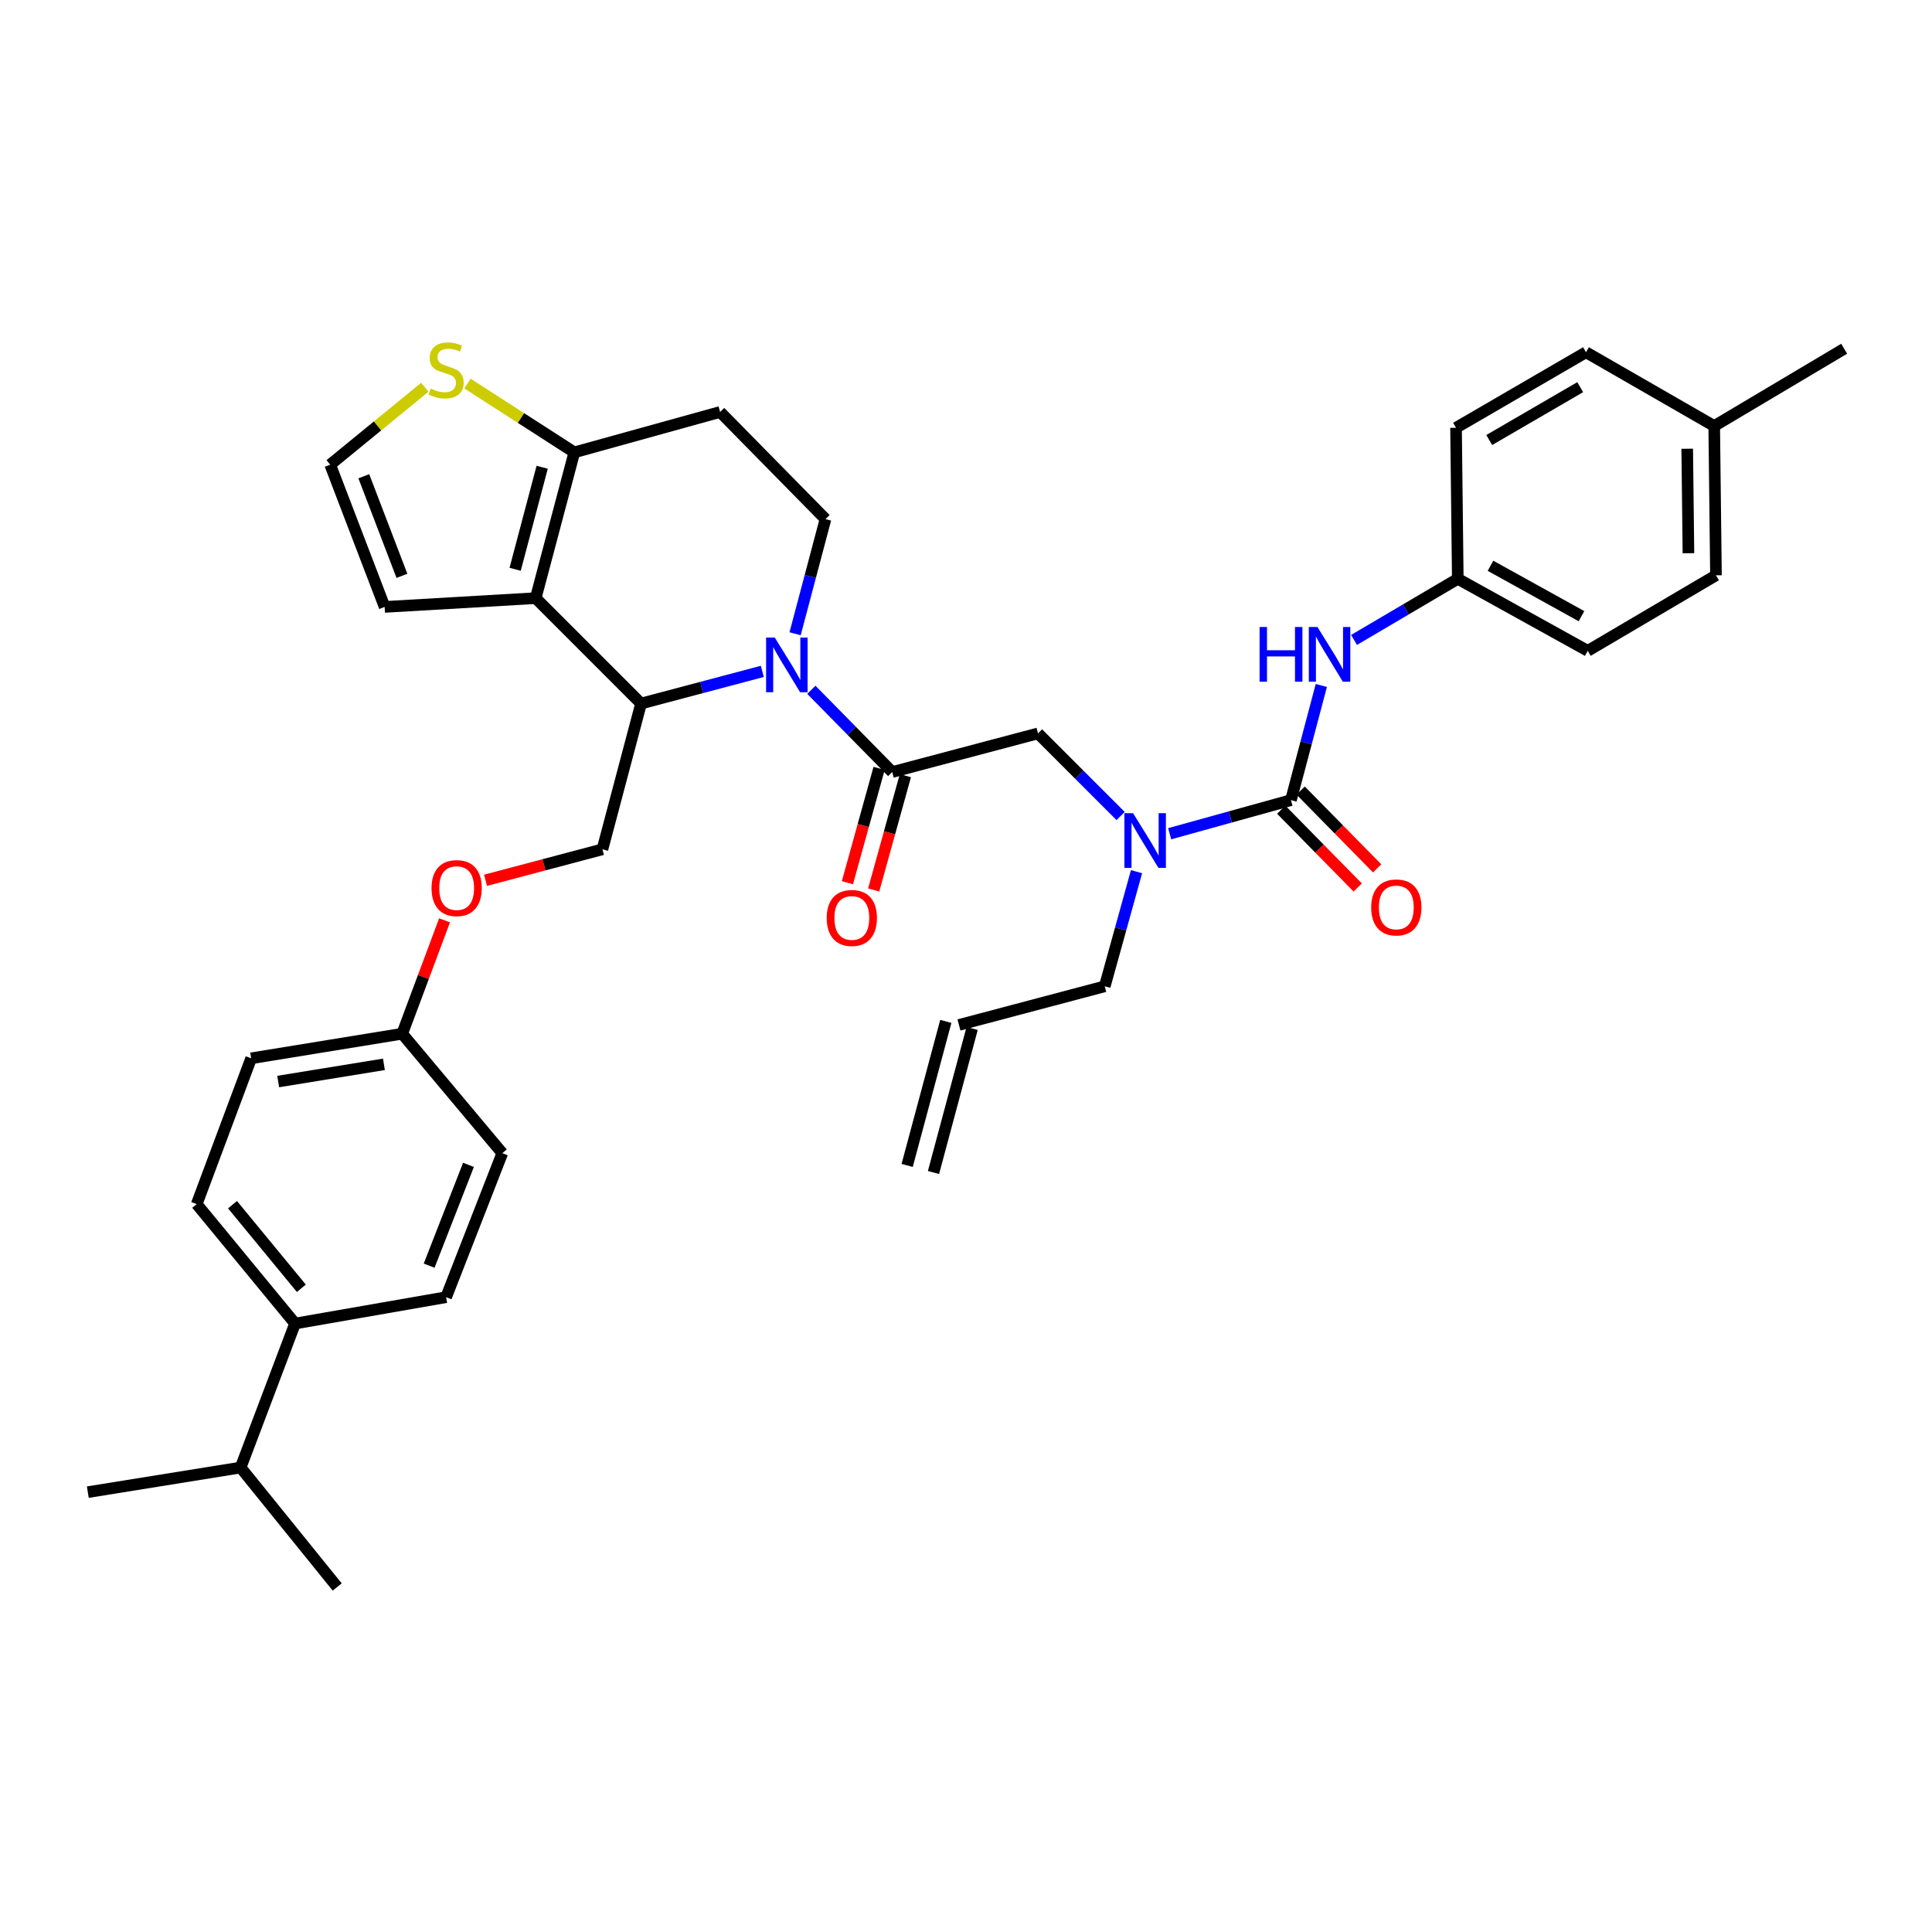 <?xml version='1.0' encoding='iso-8859-1'?>
<svg version='1.1' baseProfile='full'
              xmlns='http://www.w3.org/2000/svg'
                      xmlns:rdkit='http://www.rdkit.org/xml'
                      xmlns:xlink='http://www.w3.org/1999/xlink'
                  xml:space='preserve'
width='1000px' height='1000px' viewBox='0 0 1000 1000'>
<!-- END OF HEADER -->
<rect style='opacity:1.0;fill:#FFFFFF;stroke:none' width='1000' height='1000' x='0' y='0'> </rect>
<path class='bond-0' d='M 888.183,297.778 L 887.274,220.51' style='fill:none;fill-rule:evenodd;stroke:#000000;stroke-width:6px;stroke-linecap:butt;stroke-linejoin:miter;stroke-opacity:1' />
<path class='bond-0' d='M 873.935,286.354 L 873.298,232.267' style='fill:none;fill-rule:evenodd;stroke:#000000;stroke-width:6px;stroke-linecap:butt;stroke-linejoin:miter;stroke-opacity:1' />
<path class='bond-1' d='M 888.183,297.778 L 821.821,336.871' style='fill:none;fill-rule:evenodd;stroke:#000000;stroke-width:6px;stroke-linecap:butt;stroke-linejoin:miter;stroke-opacity:1' />
<path class='bond-2' d='M 580.029,422.357 L 558.651,400.98' style='fill:none;fill-rule:evenodd;stroke:#0000FF;stroke-width:6px;stroke-linecap:butt;stroke-linejoin:miter;stroke-opacity:1' />
<path class='bond-2' d='M 558.651,400.98 L 537.274,379.602' style='fill:none;fill-rule:evenodd;stroke:#000000;stroke-width:6px;stroke-linecap:butt;stroke-linejoin:miter;stroke-opacity:1' />
<path class='bond-3' d='M 605.427,431.539 L 636.807,422.843' style='fill:none;fill-rule:evenodd;stroke:#0000FF;stroke-width:6px;stroke-linecap:butt;stroke-linejoin:miter;stroke-opacity:1' />
<path class='bond-3' d='M 636.807,422.843 L 668.187,414.147' style='fill:none;fill-rule:evenodd;stroke:#000000;stroke-width:6px;stroke-linecap:butt;stroke-linejoin:miter;stroke-opacity:1' />
<path class='bond-4' d='M 588.263,451.175 L 580.041,480.841' style='fill:none;fill-rule:evenodd;stroke:#0000FF;stroke-width:6px;stroke-linecap:butt;stroke-linejoin:miter;stroke-opacity:1' />
<path class='bond-4' d='M 580.041,480.841 L 571.819,510.507' style='fill:none;fill-rule:evenodd;stroke:#000000;stroke-width:6px;stroke-linecap:butt;stroke-linejoin:miter;stroke-opacity:1' />
<path class='bond-5' d='M 663.156,419.095 L 682.953,439.225' style='fill:none;fill-rule:evenodd;stroke:#000000;stroke-width:6px;stroke-linecap:butt;stroke-linejoin:miter;stroke-opacity:1' />
<path class='bond-5' d='M 682.953,439.225 L 702.75,459.355' style='fill:none;fill-rule:evenodd;stroke:#FF0000;stroke-width:6px;stroke-linecap:butt;stroke-linejoin:miter;stroke-opacity:1' />
<path class='bond-5' d='M 673.218,409.199 L 693.015,429.329' style='fill:none;fill-rule:evenodd;stroke:#000000;stroke-width:6px;stroke-linecap:butt;stroke-linejoin:miter;stroke-opacity:1' />
<path class='bond-5' d='M 693.015,429.329 L 712.812,449.459' style='fill:none;fill-rule:evenodd;stroke:#FF0000;stroke-width:6px;stroke-linecap:butt;stroke-linejoin:miter;stroke-opacity:1' />
<path class='bond-6' d='M 668.187,414.147 L 676.049,384.474' style='fill:none;fill-rule:evenodd;stroke:#000000;stroke-width:6px;stroke-linecap:butt;stroke-linejoin:miter;stroke-opacity:1' />
<path class='bond-6' d='M 676.049,384.474 L 683.911,354.802' style='fill:none;fill-rule:evenodd;stroke:#0000FF;stroke-width:6px;stroke-linecap:butt;stroke-linejoin:miter;stroke-opacity:1' />
<path class='bond-7' d='M 700.846,331.23 L 727.698,315.414' style='fill:none;fill-rule:evenodd;stroke:#0000FF;stroke-width:6px;stroke-linecap:butt;stroke-linejoin:miter;stroke-opacity:1' />
<path class='bond-7' d='M 727.698,315.414 L 754.55,299.597' style='fill:none;fill-rule:evenodd;stroke:#000000;stroke-width:6px;stroke-linecap:butt;stroke-linejoin:miter;stroke-opacity:1' />
<path class='bond-8' d='M 887.274,220.51 L 820.912,182.327' style='fill:none;fill-rule:evenodd;stroke:#000000;stroke-width:6px;stroke-linecap:butt;stroke-linejoin:miter;stroke-opacity:1' />
<path class='bond-9' d='M 887.274,220.51 L 954.545,180.508' style='fill:none;fill-rule:evenodd;stroke:#000000;stroke-width:6px;stroke-linecap:butt;stroke-linejoin:miter;stroke-opacity:1' />
<path class='bond-10' d='M 820.912,182.327 L 753.64,221.42' style='fill:none;fill-rule:evenodd;stroke:#000000;stroke-width:6px;stroke-linecap:butt;stroke-linejoin:miter;stroke-opacity:1' />
<path class='bond-10' d='M 817.912,200.393 L 770.822,227.758' style='fill:none;fill-rule:evenodd;stroke:#000000;stroke-width:6px;stroke-linecap:butt;stroke-linejoin:miter;stroke-opacity:1' />
<path class='bond-11' d='M 483.176,606.884 L 503.177,532.337' style='fill:none;fill-rule:evenodd;stroke:#000000;stroke-width:6px;stroke-linecap:butt;stroke-linejoin:miter;stroke-opacity:1' />
<path class='bond-11' d='M 469.545,603.227 L 489.547,528.68' style='fill:none;fill-rule:evenodd;stroke:#000000;stroke-width:6px;stroke-linecap:butt;stroke-linejoin:miter;stroke-opacity:1' />
<path class='bond-12' d='M 496.362,530.508 L 571.819,510.507' style='fill:none;fill-rule:evenodd;stroke:#000000;stroke-width:6px;stroke-linecap:butt;stroke-linejoin:miter;stroke-opacity:1' />
<path class='bond-13' d='M 394.579,347.511 L 363.196,355.83' style='fill:none;fill-rule:evenodd;stroke:#0000FF;stroke-width:6px;stroke-linecap:butt;stroke-linejoin:miter;stroke-opacity:1' />
<path class='bond-13' d='M 363.196,355.83 L 331.813,364.148' style='fill:none;fill-rule:evenodd;stroke:#000000;stroke-width:6px;stroke-linecap:butt;stroke-linejoin:miter;stroke-opacity:1' />
<path class='bond-14' d='M 419.955,357.043 L 440.886,378.323' style='fill:none;fill-rule:evenodd;stroke:#0000FF;stroke-width:6px;stroke-linecap:butt;stroke-linejoin:miter;stroke-opacity:1' />
<path class='bond-14' d='M 440.886,378.323 L 461.817,399.603' style='fill:none;fill-rule:evenodd;stroke:#000000;stroke-width:6px;stroke-linecap:butt;stroke-linejoin:miter;stroke-opacity:1' />
<path class='bond-15' d='M 411.541,328.036 L 419.406,298.363' style='fill:none;fill-rule:evenodd;stroke:#0000FF;stroke-width:6px;stroke-linecap:butt;stroke-linejoin:miter;stroke-opacity:1' />
<path class='bond-15' d='M 419.406,298.363 L 427.271,268.69' style='fill:none;fill-rule:evenodd;stroke:#000000;stroke-width:6px;stroke-linecap:butt;stroke-linejoin:miter;stroke-opacity:1' />
<path class='bond-16' d='M 455.017,397.718 L 446.817,427.304' style='fill:none;fill-rule:evenodd;stroke:#000000;stroke-width:6px;stroke-linecap:butt;stroke-linejoin:miter;stroke-opacity:1' />
<path class='bond-16' d='M 446.817,427.304 L 438.617,456.89' style='fill:none;fill-rule:evenodd;stroke:#FF0000;stroke-width:6px;stroke-linecap:butt;stroke-linejoin:miter;stroke-opacity:1' />
<path class='bond-16' d='M 468.617,401.488 L 460.417,431.074' style='fill:none;fill-rule:evenodd;stroke:#000000;stroke-width:6px;stroke-linecap:butt;stroke-linejoin:miter;stroke-opacity:1' />
<path class='bond-16' d='M 460.417,431.074 L 452.217,460.66' style='fill:none;fill-rule:evenodd;stroke:#FF0000;stroke-width:6px;stroke-linecap:butt;stroke-linejoin:miter;stroke-opacity:1' />
<path class='bond-17' d='M 461.817,399.603 L 537.274,379.602' style='fill:none;fill-rule:evenodd;stroke:#000000;stroke-width:6px;stroke-linecap:butt;stroke-linejoin:miter;stroke-opacity:1' />
<path class='bond-18' d='M 331.813,364.148 L 277.275,309.602' style='fill:none;fill-rule:evenodd;stroke:#000000;stroke-width:6px;stroke-linecap:butt;stroke-linejoin:miter;stroke-opacity:1' />
<path class='bond-19' d='M 331.813,364.148 L 311.82,439.597' style='fill:none;fill-rule:evenodd;stroke:#000000;stroke-width:6px;stroke-linecap:butt;stroke-linejoin:miter;stroke-opacity:1' />
<path class='bond-20' d='M 427.271,268.69 L 372.725,213.234' style='fill:none;fill-rule:evenodd;stroke:#000000;stroke-width:6px;stroke-linecap:butt;stroke-linejoin:miter;stroke-opacity:1' />
<path class='bond-21' d='M 372.725,213.234 L 297.268,234.145' style='fill:none;fill-rule:evenodd;stroke:#000000;stroke-width:6px;stroke-linecap:butt;stroke-linejoin:miter;stroke-opacity:1' />
<path class='bond-22' d='M 277.275,309.602 L 297.268,234.145' style='fill:none;fill-rule:evenodd;stroke:#000000;stroke-width:6px;stroke-linecap:butt;stroke-linejoin:miter;stroke-opacity:1' />
<path class='bond-22' d='M 266.632,294.669 L 280.627,241.849' style='fill:none;fill-rule:evenodd;stroke:#000000;stroke-width:6px;stroke-linecap:butt;stroke-linejoin:miter;stroke-opacity:1' />
<path class='bond-23' d='M 277.275,309.602 L 199.089,314.142' style='fill:none;fill-rule:evenodd;stroke:#000000;stroke-width:6px;stroke-linecap:butt;stroke-linejoin:miter;stroke-opacity:1' />
<path class='bond-24' d='M 297.268,234.145 L 269.614,216.338' style='fill:none;fill-rule:evenodd;stroke:#000000;stroke-width:6px;stroke-linecap:butt;stroke-linejoin:miter;stroke-opacity:1' />
<path class='bond-24' d='M 269.614,216.338 L 241.959,198.531' style='fill:none;fill-rule:evenodd;stroke:#CCCC00;stroke-width:6px;stroke-linecap:butt;stroke-linejoin:miter;stroke-opacity:1' />
<path class='bond-25' d='M 219.888,200.43 L 195.395,220.471' style='fill:none;fill-rule:evenodd;stroke:#CCCC00;stroke-width:6px;stroke-linecap:butt;stroke-linejoin:miter;stroke-opacity:1' />
<path class='bond-25' d='M 195.395,220.471 L 170.903,240.511' style='fill:none;fill-rule:evenodd;stroke:#000000;stroke-width:6px;stroke-linecap:butt;stroke-linejoin:miter;stroke-opacity:1' />
<path class='bond-26' d='M 170.903,240.511 L 199.089,314.142' style='fill:none;fill-rule:evenodd;stroke:#000000;stroke-width:6px;stroke-linecap:butt;stroke-linejoin:miter;stroke-opacity:1' />
<path class='bond-26' d='M 188.311,246.51 L 208.041,298.051' style='fill:none;fill-rule:evenodd;stroke:#000000;stroke-width:6px;stroke-linecap:butt;stroke-linejoin:miter;stroke-opacity:1' />
<path class='bond-27' d='M 101.812,623.238 L 152.72,685.06' style='fill:none;fill-rule:evenodd;stroke:#000000;stroke-width:6px;stroke-linecap:butt;stroke-linejoin:miter;stroke-opacity:1' />
<path class='bond-27' d='M 120.343,623.54 L 155.979,666.816' style='fill:none;fill-rule:evenodd;stroke:#000000;stroke-width:6px;stroke-linecap:butt;stroke-linejoin:miter;stroke-opacity:1' />
<path class='bond-28' d='M 101.812,623.238 L 129.999,547.781' style='fill:none;fill-rule:evenodd;stroke:#000000;stroke-width:6px;stroke-linecap:butt;stroke-linejoin:miter;stroke-opacity:1' />
<path class='bond-29' d='M 251.315,455.635 L 281.567,447.616' style='fill:none;fill-rule:evenodd;stroke:#FF0000;stroke-width:6px;stroke-linecap:butt;stroke-linejoin:miter;stroke-opacity:1' />
<path class='bond-29' d='M 281.567,447.616 L 311.82,439.597' style='fill:none;fill-rule:evenodd;stroke:#000000;stroke-width:6px;stroke-linecap:butt;stroke-linejoin:miter;stroke-opacity:1' />
<path class='bond-30' d='M 230.097,476.372 L 219.137,505.714' style='fill:none;fill-rule:evenodd;stroke:#FF0000;stroke-width:6px;stroke-linecap:butt;stroke-linejoin:miter;stroke-opacity:1' />
<path class='bond-30' d='M 219.137,505.714 L 208.176,535.056' style='fill:none;fill-rule:evenodd;stroke:#000000;stroke-width:6px;stroke-linecap:butt;stroke-linejoin:miter;stroke-opacity:1' />
<path class='bond-31' d='M 152.72,685.06 L 230.906,671.418' style='fill:none;fill-rule:evenodd;stroke:#000000;stroke-width:6px;stroke-linecap:butt;stroke-linejoin:miter;stroke-opacity:1' />
<path class='bond-32' d='M 152.72,685.06 L 124.542,759.6' style='fill:none;fill-rule:evenodd;stroke:#000000;stroke-width:6px;stroke-linecap:butt;stroke-linejoin:miter;stroke-opacity:1' />
<path class='bond-33' d='M 230.906,671.418 L 259.994,596.878' style='fill:none;fill-rule:evenodd;stroke:#000000;stroke-width:6px;stroke-linecap:butt;stroke-linejoin:miter;stroke-opacity:1' />
<path class='bond-33' d='M 222.122,655.106 L 242.484,602.928' style='fill:none;fill-rule:evenodd;stroke:#000000;stroke-width:6px;stroke-linecap:butt;stroke-linejoin:miter;stroke-opacity:1' />
<path class='bond-34' d='M 259.994,596.878 L 208.176,535.056' style='fill:none;fill-rule:evenodd;stroke:#000000;stroke-width:6px;stroke-linecap:butt;stroke-linejoin:miter;stroke-opacity:1' />
<path class='bond-35' d='M 208.176,535.056 L 129.999,547.781' style='fill:none;fill-rule:evenodd;stroke:#000000;stroke-width:6px;stroke-linecap:butt;stroke-linejoin:miter;stroke-opacity:1' />
<path class='bond-35' d='M 198.717,550.894 L 143.993,559.802' style='fill:none;fill-rule:evenodd;stroke:#000000;stroke-width:6px;stroke-linecap:butt;stroke-linejoin:miter;stroke-opacity:1' />
<path class='bond-36' d='M 124.542,759.6 L 45.455,772.333' style='fill:none;fill-rule:evenodd;stroke:#000000;stroke-width:6px;stroke-linecap:butt;stroke-linejoin:miter;stroke-opacity:1' />
<path class='bond-37' d='M 124.542,759.6 L 174.541,821.422' style='fill:none;fill-rule:evenodd;stroke:#000000;stroke-width:6px;stroke-linecap:butt;stroke-linejoin:miter;stroke-opacity:1' />
<path class='bond-38' d='M 753.64,221.42 L 754.55,299.597' style='fill:none;fill-rule:evenodd;stroke:#000000;stroke-width:6px;stroke-linecap:butt;stroke-linejoin:miter;stroke-opacity:1' />
<path class='bond-39' d='M 754.55,299.597 L 821.821,336.871' style='fill:none;fill-rule:evenodd;stroke:#000000;stroke-width:6px;stroke-linecap:butt;stroke-linejoin:miter;stroke-opacity:1' />
<path class='bond-39' d='M 771.48,292.844 L 818.571,318.935' style='fill:none;fill-rule:evenodd;stroke:#000000;stroke-width:6px;stroke-linecap:butt;stroke-linejoin:miter;stroke-opacity:1' />
<path  class='atom-1' d='M 586.47 420.898
L 595.75 435.898
Q 596.67 437.378, 598.15 440.058
Q 599.63 442.738, 599.71 442.898
L 599.71 420.898
L 603.47 420.898
L 603.47 449.218
L 599.59 449.218
L 589.63 432.818
Q 588.47 430.898, 587.23 428.698
Q 586.03 426.498, 585.67 425.818
L 585.67 449.218
L 581.99 449.218
L 581.99 420.898
L 586.47 420.898
' fill='#0000FF'/>
<path  class='atom-3' d='M 709.725 469.683
Q 709.725 462.883, 713.085 459.083
Q 716.445 455.283, 722.725 455.283
Q 729.005 455.283, 732.365 459.083
Q 735.725 462.883, 735.725 469.683
Q 735.725 476.563, 732.325 480.483
Q 728.925 484.363, 722.725 484.363
Q 716.485 484.363, 713.085 480.483
Q 709.725 476.603, 709.725 469.683
M 722.725 481.163
Q 727.045 481.163, 729.365 478.283
Q 731.725 475.363, 731.725 469.683
Q 731.725 464.123, 729.365 461.323
Q 727.045 458.483, 722.725 458.483
Q 718.405 458.483, 716.045 461.283
Q 713.725 464.083, 713.725 469.683
Q 713.725 475.403, 716.045 478.283
Q 718.405 481.163, 722.725 481.163
' fill='#FF0000'/>
<path  class='atom-4' d='M 651.96 324.53
L 655.8 324.53
L 655.8 336.57
L 670.28 336.57
L 670.28 324.53
L 674.12 324.53
L 674.12 352.85
L 670.28 352.85
L 670.28 339.77
L 655.8 339.77
L 655.8 352.85
L 651.96 352.85
L 651.96 324.53
' fill='#0000FF'/>
<path  class='atom-4' d='M 681.92 324.53
L 691.2 339.53
Q 692.12 341.01, 693.6 343.69
Q 695.08 346.37, 695.16 346.53
L 695.16 324.53
L 698.92 324.53
L 698.92 352.85
L 695.04 352.85
L 685.08 336.45
Q 683.92 334.53, 682.68 332.33
Q 681.48 330.13, 681.12 329.45
L 681.12 352.85
L 677.44 352.85
L 677.44 324.53
L 681.92 324.53
' fill='#0000FF'/>
<path  class='atom-9' d='M 401.01 329.987
L 410.29 344.987
Q 411.21 346.467, 412.69 349.147
Q 414.17 351.827, 414.25 351.987
L 414.25 329.987
L 418.01 329.987
L 418.01 358.307
L 414.13 358.307
L 404.17 341.907
Q 403.01 339.987, 401.77 337.787
Q 400.57 335.587, 400.21 334.907
L 400.21 358.307
L 396.53 358.307
L 396.53 329.987
L 401.01 329.987
' fill='#0000FF'/>
<path  class='atom-11' d='M 427.906 475.132
Q 427.906 468.332, 431.266 464.532
Q 434.626 460.732, 440.906 460.732
Q 447.186 460.732, 450.546 464.532
Q 453.906 468.332, 453.906 475.132
Q 453.906 482.012, 450.506 485.932
Q 447.106 489.812, 440.906 489.812
Q 434.666 489.812, 431.266 485.932
Q 427.906 482.052, 427.906 475.132
M 440.906 486.612
Q 445.226 486.612, 447.546 483.732
Q 449.906 480.812, 449.906 475.132
Q 449.906 469.572, 447.546 466.772
Q 445.226 463.932, 440.906 463.932
Q 436.586 463.932, 434.226 466.732
Q 431.906 469.532, 431.906 475.132
Q 431.906 480.852, 434.226 483.732
Q 436.586 486.612, 440.906 486.612
' fill='#FF0000'/>
<path  class='atom-18' d='M 222.906 201.134
Q 223.226 201.254, 224.546 201.814
Q 225.866 202.374, 227.306 202.734
Q 228.786 203.054, 230.226 203.054
Q 232.906 203.054, 234.466 201.774
Q 236.026 200.454, 236.026 198.174
Q 236.026 196.614, 235.226 195.654
Q 234.466 194.694, 233.266 194.174
Q 232.066 193.654, 230.066 193.054
Q 227.546 192.294, 226.026 191.574
Q 224.546 190.854, 223.466 189.334
Q 222.426 187.814, 222.426 185.254
Q 222.426 181.694, 224.826 179.494
Q 227.266 177.294, 232.066 177.294
Q 235.346 177.294, 239.066 178.854
L 238.146 181.934
Q 234.746 180.534, 232.186 180.534
Q 229.426 180.534, 227.906 181.694
Q 226.386 182.814, 226.426 184.774
Q 226.426 186.294, 227.186 187.214
Q 227.986 188.134, 229.106 188.654
Q 230.266 189.174, 232.186 189.774
Q 234.746 190.574, 236.266 191.374
Q 237.786 192.174, 238.866 193.814
Q 239.986 195.414, 239.986 198.174
Q 239.986 202.094, 237.346 204.214
Q 234.746 206.294, 230.386 206.294
Q 227.866 206.294, 225.946 205.734
Q 224.066 205.214, 221.826 204.294
L 222.906 201.134
' fill='#CCCC00'/>
<path  class='atom-22' d='M 223.363 459.679
Q 223.363 452.879, 226.723 449.079
Q 230.083 445.279, 236.363 445.279
Q 242.643 445.279, 246.003 449.079
Q 249.363 452.879, 249.363 459.679
Q 249.363 466.559, 245.963 470.479
Q 242.563 474.359, 236.363 474.359
Q 230.123 474.359, 226.723 470.479
Q 223.363 466.599, 223.363 459.679
M 236.363 471.159
Q 240.683 471.159, 243.003 468.279
Q 245.363 465.359, 245.363 459.679
Q 245.363 454.119, 243.003 451.319
Q 240.683 448.479, 236.363 448.479
Q 232.043 448.479, 229.683 451.279
Q 227.363 454.079, 227.363 459.679
Q 227.363 465.399, 229.683 468.279
Q 232.043 471.159, 236.363 471.159
' fill='#FF0000'/>
</svg>
